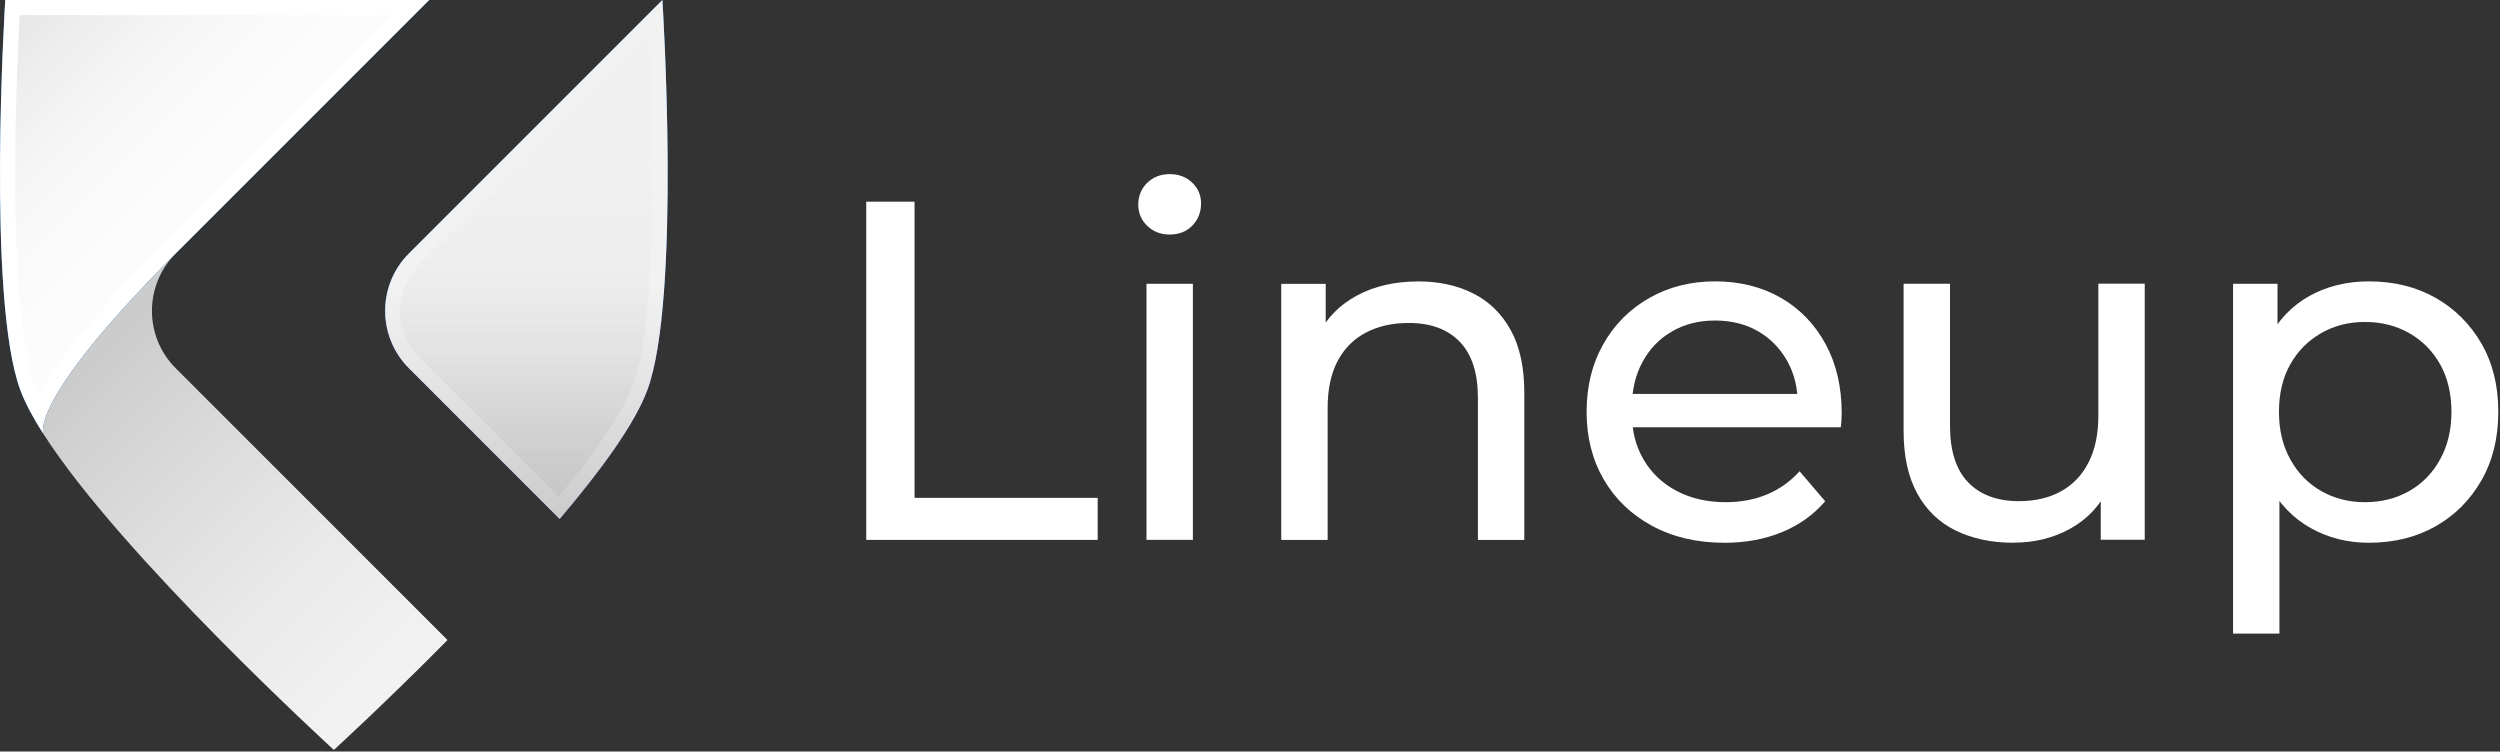 <svg width="825" height="248" viewBox="0 0 825 248" fill="none" xmlns="http://www.w3.org/2000/svg">
<rect x="0" y="0" width="825" height="248" fill="#333333" stroke="none"/>
<path d="M134.94 121.51L184.69 171.26C198.22 155.34 209.38 140.03 213.57 128.85C224.87 98.69 218.59 0 218.59 0L134.94 83.65C124.49 94.1 124.49 111.05 134.94 121.51Z" fill="url(#paint0_linear_701_159)"/>
<path d="M77.53 141.06L57.98 121.51C47.53 111.06 47.53 94.11 57.98 83.65C9.48 132.15 14.18 142.89 14.35 143.23C40.1 183.5 110.18 247.47 110.18 247.47C110.18 247.47 127.28 231.86 147.69 211.21L77.54 141.06H77.53Z" fill="url(#paint1_linear_701_159)"/>
<path d="M57.97 83.65L77.52 64.1L141.62 0H1.74C1.74 0 -4.54 98.68 6.76 128.85C8.36 133.11 10.97 137.97 14.34 143.24C14.34 143.24 8.67 132.96 57.97 83.65Z" fill="#449AFF"/>
<path d="M57.97 83.65L77.52 64.1L141.62 0H1.74C1.74 0 -4.54 98.68 6.76 128.85C8.36 133.11 10.97 137.97 14.34 143.24C14.34 143.24 8.67 132.96 57.97 83.65Z" fill="white"/>
<path d="M12.85 130.39C12.31 129.23 11.84 128.13 11.45 127.09C7.04 115.32 4.82 89.75 5.02 53.14C5.13 32.38 6.02 13.47 6.47 5H129.55L54.43 80.12C29.91 104.64 18.08 120.35 12.84 130.4L12.85 130.39Z" fill="url(#paint2_linear_701_159)"/>
<path d="M134.94 121.51L184.69 171.26C198.22 155.34 209.38 140.03 213.57 128.85C224.87 98.69 218.59 0 218.59 0L134.94 83.65C124.49 94.1 124.49 111.05 134.94 121.51Z" fill="url(#paint3_linear_701_159)"/>
<path d="M138.47 117.97C134.36 113.86 132.09 108.39 132.09 102.58C132.09 96.77 134.35 91.3 138.47 87.191L214.18 11.48C215.41 37.98 217.48 104.15 208.88 127.1C205.62 135.8 197.38 148.16 184.36 163.87L138.47 117.98V117.97Z" fill="url(#paint4_linear_701_159)"/>
<path d="M285.86 178.16V66.55H301.8V164.29H362.23V178.16H285.86Z" fill="white"/>
<path d="M385.99 77.39C383.01 77.39 380.54 76.43 378.58 74.52C376.61 72.61 375.63 70.27 375.63 67.5C375.63 64.73 376.61 62.24 378.58 60.33C380.55 58.42 383.02 57.46 385.99 57.46C388.96 57.46 391.44 58.39 393.4 60.25C395.37 62.11 396.35 64.42 396.35 67.19C396.35 69.96 395.39 72.48 393.48 74.44C391.57 76.41 389.07 77.39 385.99 77.39ZM378.34 178.16V93.66H393.65V178.16H378.34Z" fill="white"/>
<path d="M467.94 92.86C474.85 92.86 480.93 94.19 486.2 96.85C491.46 99.51 495.58 103.55 498.56 108.97C501.53 114.39 503.02 121.25 503.02 129.54V178.17H487.71V131.29C487.71 123.11 485.72 116.94 481.73 112.8C477.74 108.65 472.14 106.58 464.91 106.58C459.49 106.58 454.76 107.64 450.72 109.77C446.68 111.9 443.57 115.03 441.39 119.18C439.21 123.33 438.12 128.48 438.12 134.65V178.18H422.81V93.68H437.48V116.48L435.09 110.42C437.85 104.89 442.1 100.59 447.84 97.5C453.58 94.42 460.28 92.88 467.93 92.88L467.94 92.86Z" fill="white"/>
<path d="M569.02 179.11C559.98 179.11 552.04 177.25 545.18 173.53C538.32 169.81 533.01 164.71 529.24 158.22C525.47 151.74 523.58 144.3 523.58 135.9C523.58 127.5 525.41 120.06 529.08 113.58C532.75 107.1 537.79 102.02 544.23 98.35C550.66 94.68 557.91 92.85 565.99 92.85C574.07 92.85 581.4 94.66 587.67 98.27C593.94 101.89 598.86 106.96 602.42 113.5C605.98 120.04 607.76 127.67 607.76 136.38C607.76 137.02 607.73 137.76 607.68 138.61C607.62 139.46 607.55 140.26 607.44 141H535.53V130H599.46L593.24 133.83C593.34 128.41 592.23 123.57 589.89 119.32C587.55 115.07 584.34 111.75 580.24 109.36C576.15 106.97 571.39 105.77 565.97 105.77C560.55 105.77 555.93 106.97 551.78 109.36C547.63 111.75 544.39 115.1 542.05 119.4C539.71 123.7 538.54 128.62 538.54 134.15V136.7C538.54 142.33 539.84 147.36 542.45 151.77C545.05 156.18 548.69 159.61 553.37 162.05C558.05 164.5 563.41 165.72 569.47 165.72C574.46 165.72 579.01 164.87 583.1 163.17C587.19 161.47 590.78 158.92 593.86 155.52L602.31 165.41C598.48 169.87 593.73 173.28 588.04 175.61C582.35 177.95 576 179.12 568.99 179.12L569.02 179.11Z" fill="white"/>
<path d="M664.53 179.11C657.3 179.11 650.95 177.78 645.48 175.12C640 172.46 635.75 168.4 632.73 162.92C629.7 157.45 628.19 150.56 628.19 142.27V93.64H643.5V140.51C643.5 148.8 645.49 155.02 649.48 159.16C653.47 163.31 659.07 165.38 666.3 165.38C671.61 165.38 676.24 164.29 680.17 162.11C684.1 159.93 687.13 156.74 689.26 152.54C691.38 148.34 692.45 143.27 692.45 137.31V93.62H707.76V178.12H693.25V155.32L695.64 161.38C692.87 167.02 688.73 171.37 683.2 174.45C677.67 177.53 671.45 179.07 664.55 179.07L664.53 179.11Z" fill="white"/>
<path d="M736.91 209.09V93.66H751.58V116.46L750.62 136.07L752.21 155.68V209.09H736.9H736.91ZM781.71 179.11C774.69 179.11 768.29 177.49 762.5 174.25C756.71 171.01 752.08 166.2 748.63 159.82C745.17 153.44 743.45 145.47 743.45 135.9C743.45 126.33 745.12 118.36 748.47 111.98C751.82 105.6 756.39 100.82 762.18 97.63C767.97 94.44 774.48 92.85 781.71 92.85C790 92.85 797.33 94.66 803.71 98.27C810.09 101.89 815.13 106.91 818.86 113.34C822.58 119.77 824.44 127.29 824.44 135.9C824.44 144.51 822.58 152.06 818.86 158.54C815.14 165.03 810.09 170.08 803.71 173.69C797.33 177.3 790 179.11 781.71 179.11ZM780.44 165.72C785.86 165.72 790.72 164.5 795.03 162.05C799.33 159.61 802.74 156.13 805.23 151.61C807.73 147.09 808.98 141.86 808.98 135.91C808.98 129.96 807.73 124.62 805.23 120.2C802.73 115.79 799.33 112.36 795.03 109.92C790.73 107.48 785.86 106.25 780.44 106.25C775.02 106.25 770.32 107.47 766.01 109.92C761.71 112.37 758.3 115.79 755.81 120.2C753.31 124.61 752.06 129.85 752.06 135.91C752.06 141.97 753.31 147.1 755.81 151.61C758.31 156.13 761.71 159.61 766.01 162.05C770.31 164.5 775.12 165.72 780.44 165.72Z" fill="white"/>
<defs>
<linearGradient id="paint0_linear_701_159" x1="-129.84" y1="24.8" x2="-128.84" y2="169.79" gradientUnits="userSpaceOnUse">
<stop offset="0.47" stop-color="#449AFF"/>
<stop offset="0.59" stop-color="#4C90FF"/>
<stop offset="0.79" stop-color="#6277FF"/>
<stop offset="1" stop-color="#7F57FF"/>
</linearGradient>
<linearGradient id="paint1_linear_701_159" x1="133.73" y1="215.85" x2="34.94" y2="117.07" gradientUnits="userSpaceOnUse">
<stop stop-color="#F2F2F2"/>
<stop offset="0.34" stop-color="#E9E9E9"/>
<stop offset="0.9" stop-color="#D1D1D1"/>
<stop offset="1" stop-color="#CCCCCC"/>
</linearGradient>
<linearGradient id="paint2_linear_701_159" x1="66.94" y1="63.43" x2="10.28" y2="6.77" gradientUnits="userSpaceOnUse">
<stop stop-color="#E6E6E6" stop-opacity="0.1"/>
<stop offset="0.4" stop-color="#D7D7D7" stop-opacity="0.16"/>
<stop offset="1" stop-color="#B3B3B3" stop-opacity="0.3"/>
</linearGradient>
<linearGradient id="paint3_linear_701_159" x1="173.71" y1="24.8" x2="173.71" y2="169.79" gradientUnits="userSpaceOnUse">
<stop offset="0.47" stop-color="#F2F2F2"/>
<stop offset="0.65" stop-color="#E8E8E8"/>
<stop offset="0.96" stop-color="#CFCFCF"/>
<stop offset="1" stop-color="#CCCCCC"/>
</linearGradient>
<linearGradient id="paint4_linear_701_159" x1="173.71" y1="40.27" x2="173.71" y2="156.58" gradientUnits="userSpaceOnUse">
<stop stop-color="#E6E6E6" stop-opacity="0.1"/>
<stop offset="0.4" stop-color="#D7D7D7" stop-opacity="0.16"/>
<stop offset="1" stop-color="#B3B3B3" stop-opacity="0.3"/>
</linearGradient>
</defs>
</svg>
